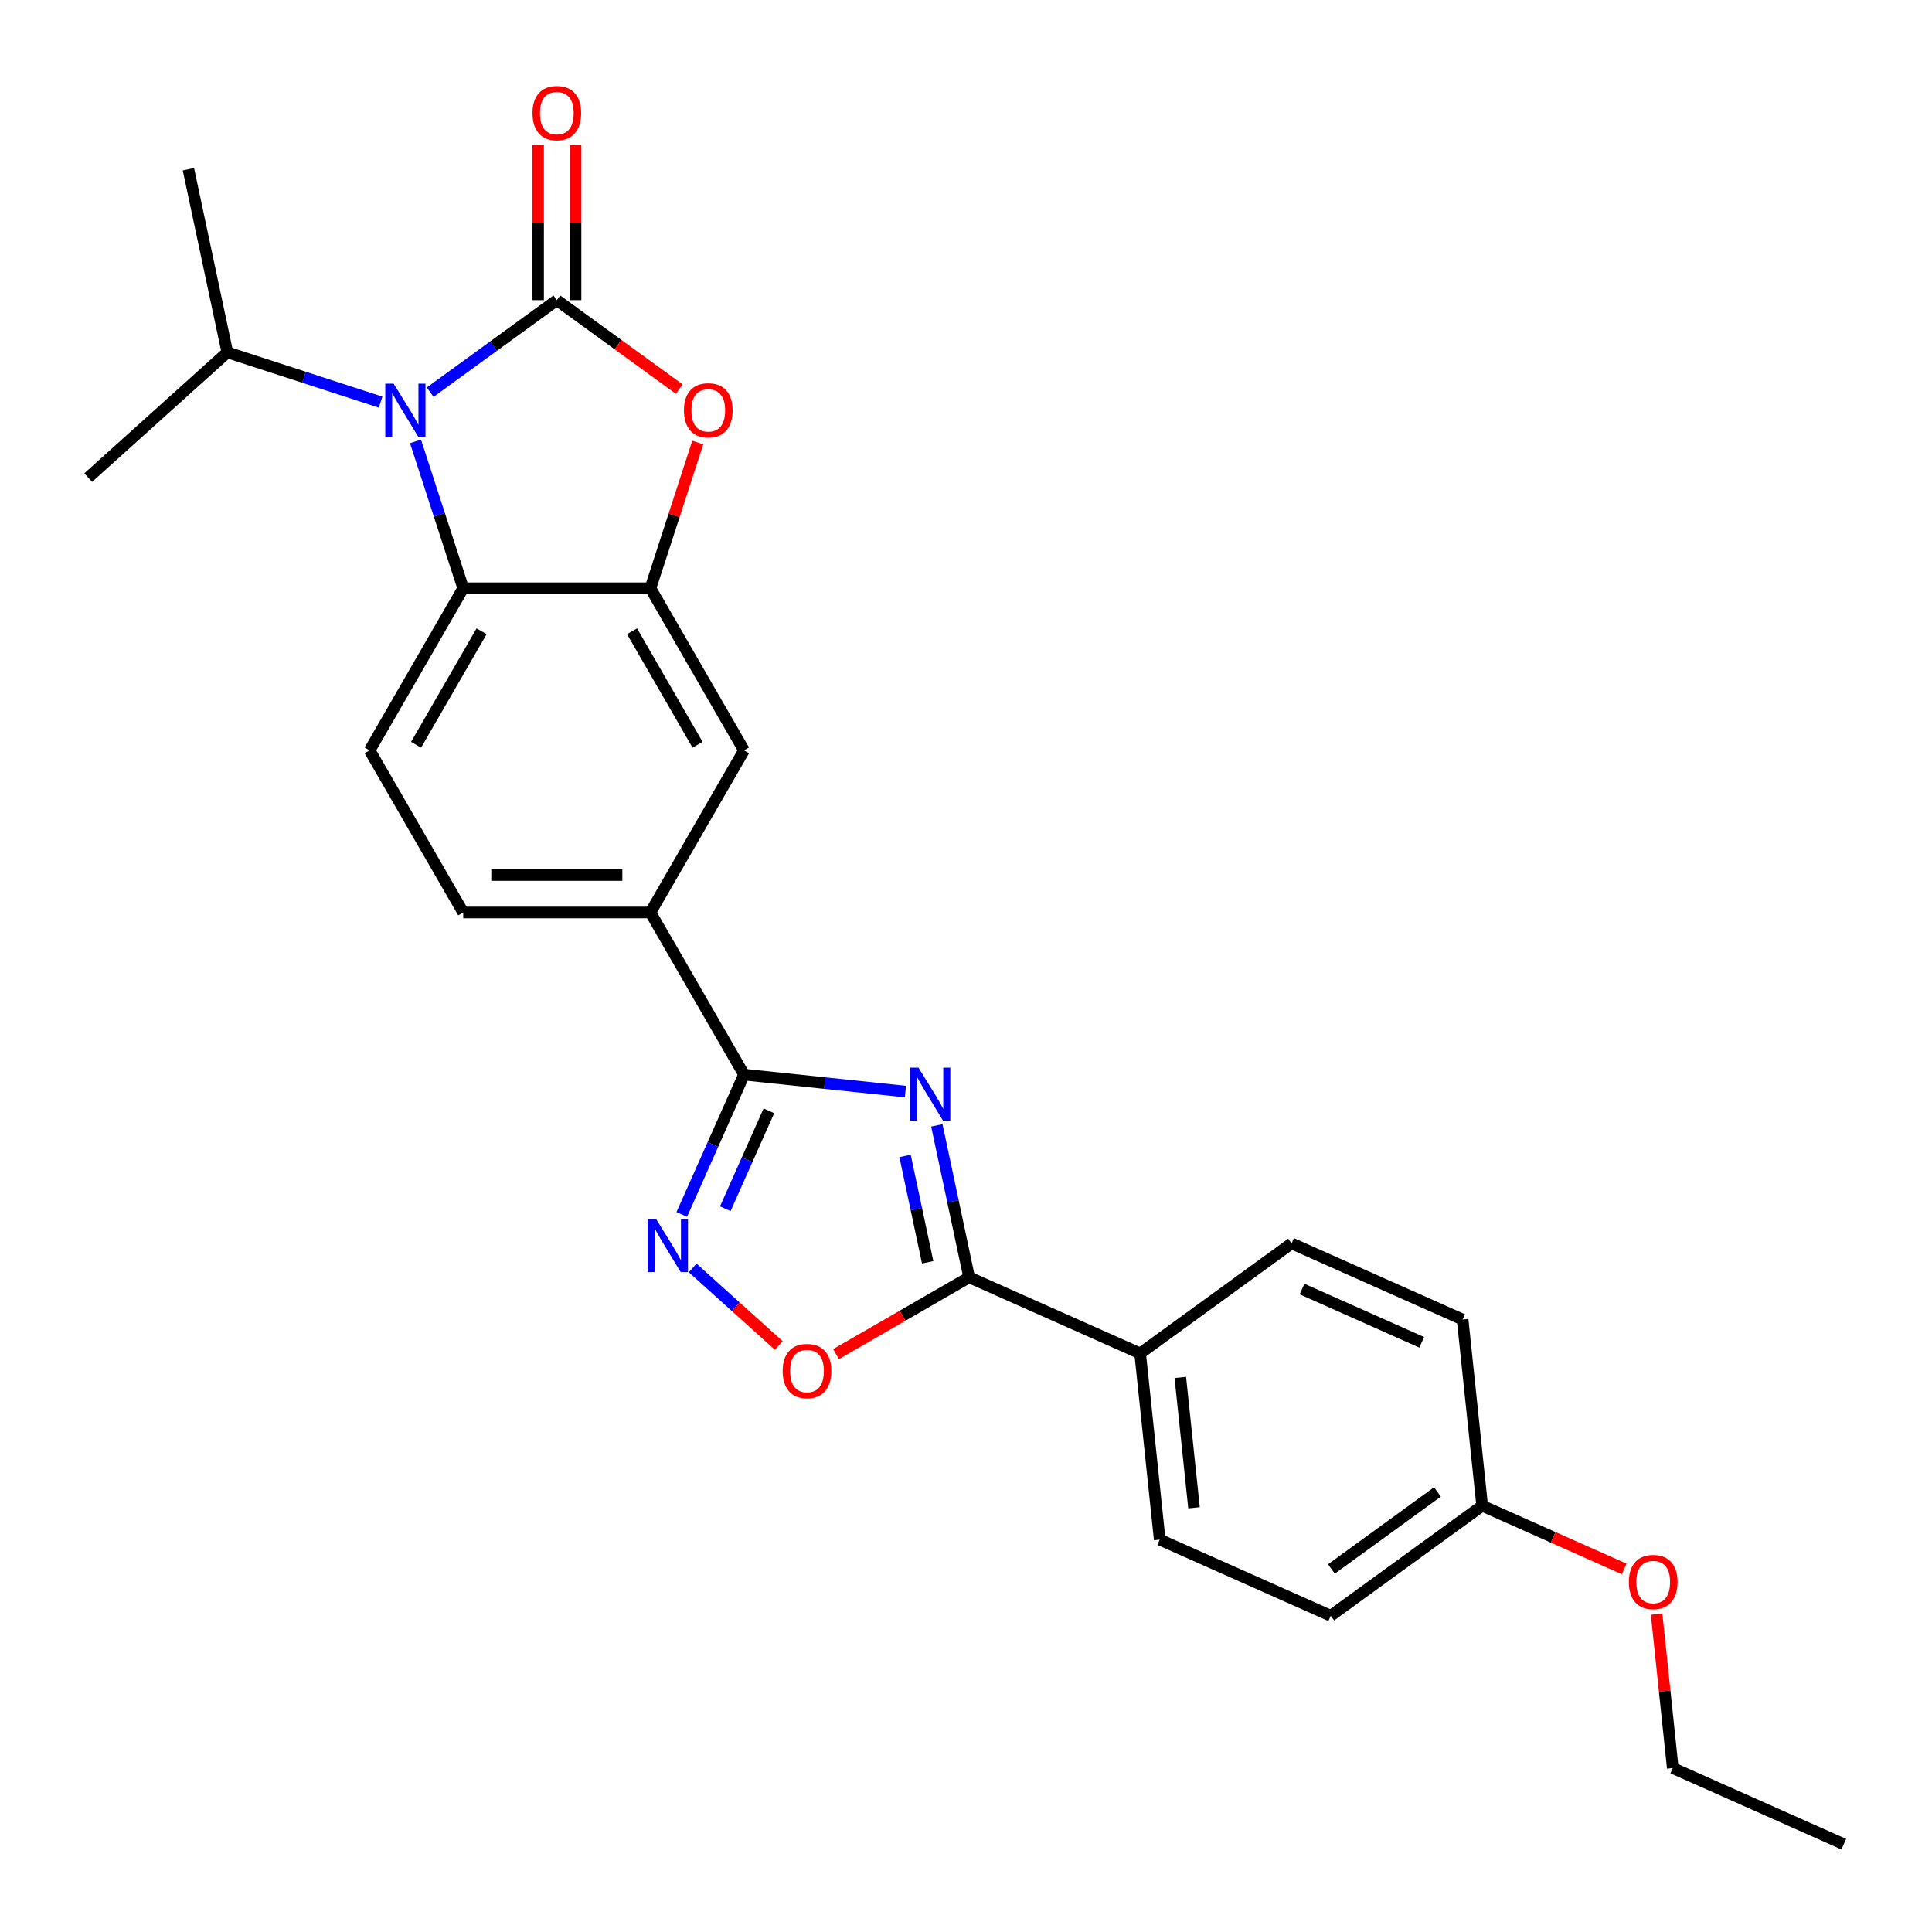 <?xml version='1.0' encoding='iso-8859-1'?>
<svg version='1.1' baseProfile='full'
              xmlns='http://www.w3.org/2000/svg'
                      xmlns:rdkit='http://www.rdkit.org/xml'
                      xmlns:xlink='http://www.w3.org/1999/xlink'
                  xml:space='preserve'
width='1000px' height='1000px' viewBox='0 0 1000 1000'>
<!-- END OF HEADER -->
<rect style='opacity:1.0;fill:#FFFFFF;stroke:none' width='1000' height='1000' x='0' y='0'> </rect>
<path class='bond-1' d='M 288.21,155.363 L 255.429,179.18' style='fill:none;fill-rule:evenodd;stroke:#000000;stroke-width:6px;stroke-linecap:butt;stroke-linejoin:miter;stroke-opacity:1' />
<path class='bond-1' d='M 255.429,179.18 L 222.648,202.997' style='fill:none;fill-rule:evenodd;stroke:#0000FF;stroke-width:6px;stroke-linecap:butt;stroke-linejoin:miter;stroke-opacity:1' />
<path class='bond-3' d='M 288.21,155.363 L 319.896,178.385' style='fill:none;fill-rule:evenodd;stroke:#000000;stroke-width:6px;stroke-linecap:butt;stroke-linejoin:miter;stroke-opacity:1' />
<path class='bond-3' d='M 319.896,178.385 L 351.582,201.406' style='fill:none;fill-rule:evenodd;stroke:#FF0000;stroke-width:6px;stroke-linecap:butt;stroke-linejoin:miter;stroke-opacity:1' />
<path class='bond-12' d='M 297.9,155.363 L 297.9,115.277' style='fill:none;fill-rule:evenodd;stroke:#000000;stroke-width:6px;stroke-linecap:butt;stroke-linejoin:miter;stroke-opacity:1' />
<path class='bond-12' d='M 297.9,115.277 L 297.9,75.191' style='fill:none;fill-rule:evenodd;stroke:#FF0000;stroke-width:6px;stroke-linecap:butt;stroke-linejoin:miter;stroke-opacity:1' />
<path class='bond-12' d='M 278.52,155.363 L 278.52,115.277' style='fill:none;fill-rule:evenodd;stroke:#000000;stroke-width:6px;stroke-linecap:butt;stroke-linejoin:miter;stroke-opacity:1' />
<path class='bond-12' d='M 278.52,115.277 L 278.52,75.191' style='fill:none;fill-rule:evenodd;stroke:#FF0000;stroke-width:6px;stroke-linecap:butt;stroke-linejoin:miter;stroke-opacity:1' />
<path class='bond-0' d='M 468.643,564.996 L 426.875,560.606' style='fill:none;fill-rule:evenodd;stroke:#0000FF;stroke-width:6px;stroke-linecap:butt;stroke-linejoin:miter;stroke-opacity:1' />
<path class='bond-0' d='M 426.875,560.606 L 385.106,556.216' style='fill:none;fill-rule:evenodd;stroke:#000000;stroke-width:6px;stroke-linecap:butt;stroke-linejoin:miter;stroke-opacity:1' />
<path class='bond-4' d='M 484.903,582.487 L 493.261,621.805' style='fill:none;fill-rule:evenodd;stroke:#0000FF;stroke-width:6px;stroke-linecap:butt;stroke-linejoin:miter;stroke-opacity:1' />
<path class='bond-4' d='M 493.261,621.805 L 501.618,661.123' style='fill:none;fill-rule:evenodd;stroke:#000000;stroke-width:6px;stroke-linecap:butt;stroke-linejoin:miter;stroke-opacity:1' />
<path class='bond-4' d='M 468.455,598.312 L 474.305,625.834' style='fill:none;fill-rule:evenodd;stroke:#0000FF;stroke-width:6px;stroke-linecap:butt;stroke-linejoin:miter;stroke-opacity:1' />
<path class='bond-4' d='M 474.305,625.834 L 480.155,653.357' style='fill:none;fill-rule:evenodd;stroke:#000000;stroke-width:6px;stroke-linecap:butt;stroke-linejoin:miter;stroke-opacity:1' />
<path class='bond-7' d='M 215.064,228.461 L 227.413,266.466' style='fill:none;fill-rule:evenodd;stroke:#0000FF;stroke-width:6px;stroke-linecap:butt;stroke-linejoin:miter;stroke-opacity:1' />
<path class='bond-7' d='M 227.413,266.466 L 239.762,304.472' style='fill:none;fill-rule:evenodd;stroke:#000000;stroke-width:6px;stroke-linecap:butt;stroke-linejoin:miter;stroke-opacity:1' />
<path class='bond-15' d='M 196.99,208.149 L 157.328,195.262' style='fill:none;fill-rule:evenodd;stroke:#0000FF;stroke-width:6px;stroke-linecap:butt;stroke-linejoin:miter;stroke-opacity:1' />
<path class='bond-15' d='M 157.328,195.262 L 117.665,182.375' style='fill:none;fill-rule:evenodd;stroke:#000000;stroke-width:6px;stroke-linecap:butt;stroke-linejoin:miter;stroke-opacity:1' />
<path class='bond-2' d='M 385.106,556.216 L 336.658,472.301' style='fill:none;fill-rule:evenodd;stroke:#000000;stroke-width:6px;stroke-linecap:butt;stroke-linejoin:miter;stroke-opacity:1' />
<path class='bond-5' d='M 385.106,556.216 L 368.994,592.404' style='fill:none;fill-rule:evenodd;stroke:#000000;stroke-width:6px;stroke-linecap:butt;stroke-linejoin:miter;stroke-opacity:1' />
<path class='bond-5' d='M 368.994,592.404 L 352.882,628.592' style='fill:none;fill-rule:evenodd;stroke:#0000FF;stroke-width:6px;stroke-linecap:butt;stroke-linejoin:miter;stroke-opacity:1' />
<path class='bond-5' d='M 397.977,574.955 L 386.698,600.286' style='fill:none;fill-rule:evenodd;stroke:#000000;stroke-width:6px;stroke-linecap:butt;stroke-linejoin:miter;stroke-opacity:1' />
<path class='bond-5' d='M 386.698,600.286 L 375.42,625.618' style='fill:none;fill-rule:evenodd;stroke:#0000FF;stroke-width:6px;stroke-linecap:butt;stroke-linejoin:miter;stroke-opacity:1' />
<path class='bond-6' d='M 361.167,229.042 L 348.913,266.757' style='fill:none;fill-rule:evenodd;stroke:#FF0000;stroke-width:6px;stroke-linecap:butt;stroke-linejoin:miter;stroke-opacity:1' />
<path class='bond-6' d='M 348.913,266.757 L 336.658,304.472' style='fill:none;fill-rule:evenodd;stroke:#000000;stroke-width:6px;stroke-linecap:butt;stroke-linejoin:miter;stroke-opacity:1' />
<path class='bond-13' d='M 501.618,661.123 L 590.137,700.535' style='fill:none;fill-rule:evenodd;stroke:#000000;stroke-width:6px;stroke-linecap:butt;stroke-linejoin:miter;stroke-opacity:1' />
<path class='bond-28' d='M 501.618,661.123 L 467.17,681.012' style='fill:none;fill-rule:evenodd;stroke:#000000;stroke-width:6px;stroke-linecap:butt;stroke-linejoin:miter;stroke-opacity:1' />
<path class='bond-28' d='M 467.17,681.012 L 432.722,700.9' style='fill:none;fill-rule:evenodd;stroke:#FF0000;stroke-width:6px;stroke-linecap:butt;stroke-linejoin:miter;stroke-opacity:1' />
<path class='bond-8' d='M 358.524,656.286 L 380.82,676.362' style='fill:none;fill-rule:evenodd;stroke:#0000FF;stroke-width:6px;stroke-linecap:butt;stroke-linejoin:miter;stroke-opacity:1' />
<path class='bond-8' d='M 380.82,676.362 L 403.116,696.437' style='fill:none;fill-rule:evenodd;stroke:#FF0000;stroke-width:6px;stroke-linecap:butt;stroke-linejoin:miter;stroke-opacity:1' />
<path class='bond-10' d='M 336.658,304.472 L 385.106,388.386' style='fill:none;fill-rule:evenodd;stroke:#000000;stroke-width:6px;stroke-linecap:butt;stroke-linejoin:miter;stroke-opacity:1' />
<path class='bond-10' d='M 327.143,326.748 L 361.056,385.489' style='fill:none;fill-rule:evenodd;stroke:#000000;stroke-width:6px;stroke-linecap:butt;stroke-linejoin:miter;stroke-opacity:1' />
<path class='bond-26' d='M 336.658,304.472 L 239.762,304.472' style='fill:none;fill-rule:evenodd;stroke:#000000;stroke-width:6px;stroke-linecap:butt;stroke-linejoin:miter;stroke-opacity:1' />
<path class='bond-11' d='M 239.762,304.472 L 191.314,388.386' style='fill:none;fill-rule:evenodd;stroke:#000000;stroke-width:6px;stroke-linecap:butt;stroke-linejoin:miter;stroke-opacity:1' />
<path class='bond-11' d='M 249.278,326.748 L 215.364,385.489' style='fill:none;fill-rule:evenodd;stroke:#000000;stroke-width:6px;stroke-linecap:butt;stroke-linejoin:miter;stroke-opacity:1' />
<path class='bond-9' d='M 336.658,472.301 L 385.106,388.386' style='fill:none;fill-rule:evenodd;stroke:#000000;stroke-width:6px;stroke-linecap:butt;stroke-linejoin:miter;stroke-opacity:1' />
<path class='bond-27' d='M 336.658,472.301 L 239.762,472.301' style='fill:none;fill-rule:evenodd;stroke:#000000;stroke-width:6px;stroke-linecap:butt;stroke-linejoin:miter;stroke-opacity:1' />
<path class='bond-27' d='M 322.124,452.922 L 254.296,452.922' style='fill:none;fill-rule:evenodd;stroke:#000000;stroke-width:6px;stroke-linecap:butt;stroke-linejoin:miter;stroke-opacity:1' />
<path class='bond-14' d='M 191.314,388.386 L 239.762,472.301' style='fill:none;fill-rule:evenodd;stroke:#000000;stroke-width:6px;stroke-linecap:butt;stroke-linejoin:miter;stroke-opacity:1' />
<path class='bond-16' d='M 590.137,700.535 L 600.266,796.9' style='fill:none;fill-rule:evenodd;stroke:#000000;stroke-width:6px;stroke-linecap:butt;stroke-linejoin:miter;stroke-opacity:1' />
<path class='bond-16' d='M 610.93,712.964 L 618.02,780.42' style='fill:none;fill-rule:evenodd;stroke:#000000;stroke-width:6px;stroke-linecap:butt;stroke-linejoin:miter;stroke-opacity:1' />
<path class='bond-17' d='M 590.137,700.535 L 668.528,643.58' style='fill:none;fill-rule:evenodd;stroke:#000000;stroke-width:6px;stroke-linecap:butt;stroke-linejoin:miter;stroke-opacity:1' />
<path class='bond-22' d='M 117.665,182.375 L 97.519,87.596' style='fill:none;fill-rule:evenodd;stroke:#000000;stroke-width:6px;stroke-linecap:butt;stroke-linejoin:miter;stroke-opacity:1' />
<path class='bond-23' d='M 117.665,182.375 L 45.657,247.211' style='fill:none;fill-rule:evenodd;stroke:#000000;stroke-width:6px;stroke-linecap:butt;stroke-linejoin:miter;stroke-opacity:1' />
<path class='bond-20' d='M 600.266,796.9 L 688.785,836.311' style='fill:none;fill-rule:evenodd;stroke:#000000;stroke-width:6px;stroke-linecap:butt;stroke-linejoin:miter;stroke-opacity:1' />
<path class='bond-19' d='M 668.528,643.58 L 757.047,682.992' style='fill:none;fill-rule:evenodd;stroke:#000000;stroke-width:6px;stroke-linecap:butt;stroke-linejoin:miter;stroke-opacity:1' />
<path class='bond-19' d='M 673.924,667.196 L 735.887,694.784' style='fill:none;fill-rule:evenodd;stroke:#000000;stroke-width:6px;stroke-linecap:butt;stroke-linejoin:miter;stroke-opacity:1' />
<path class='bond-18' d='M 767.176,779.357 L 757.047,682.992' style='fill:none;fill-rule:evenodd;stroke:#000000;stroke-width:6px;stroke-linecap:butt;stroke-linejoin:miter;stroke-opacity:1' />
<path class='bond-21' d='M 767.176,779.357 L 803.926,795.719' style='fill:none;fill-rule:evenodd;stroke:#000000;stroke-width:6px;stroke-linecap:butt;stroke-linejoin:miter;stroke-opacity:1' />
<path class='bond-21' d='M 803.926,795.719 L 840.676,812.082' style='fill:none;fill-rule:evenodd;stroke:#FF0000;stroke-width:6px;stroke-linecap:butt;stroke-linejoin:miter;stroke-opacity:1' />
<path class='bond-29' d='M 767.176,779.357 L 688.785,836.311' style='fill:none;fill-rule:evenodd;stroke:#000000;stroke-width:6px;stroke-linecap:butt;stroke-linejoin:miter;stroke-opacity:1' />
<path class='bond-29' d='M 744.026,772.222 L 689.153,812.09' style='fill:none;fill-rule:evenodd;stroke:#000000;stroke-width:6px;stroke-linecap:butt;stroke-linejoin:miter;stroke-opacity:1' />
<path class='bond-24' d='M 857.453,835.493 L 861.638,875.313' style='fill:none;fill-rule:evenodd;stroke:#FF0000;stroke-width:6px;stroke-linecap:butt;stroke-linejoin:miter;stroke-opacity:1' />
<path class='bond-24' d='M 861.638,875.313 L 865.824,915.134' style='fill:none;fill-rule:evenodd;stroke:#000000;stroke-width:6px;stroke-linecap:butt;stroke-linejoin:miter;stroke-opacity:1' />
<path class='bond-25' d='M 865.824,915.134 L 954.343,954.545' style='fill:none;fill-rule:evenodd;stroke:#000000;stroke-width:6px;stroke-linecap:butt;stroke-linejoin:miter;stroke-opacity:1' />
<path  class='atom-1' d='M 475.406 552.624
L 484.398 567.158
Q 485.29 568.592, 486.724 571.189
Q 488.158 573.786, 488.235 573.941
L 488.235 552.624
L 491.879 552.624
L 491.879 580.065
L 488.119 580.065
L 478.468 564.174
Q 477.344 562.313, 476.143 560.182
Q 474.98 558.05, 474.631 557.391
L 474.631 580.065
L 471.065 580.065
L 471.065 552.624
L 475.406 552.624
' fill='#0000FF'/>
<path  class='atom-2' d='M 203.754 198.597
L 212.746 213.132
Q 213.637 214.566, 215.071 217.162
Q 216.505 219.759, 216.583 219.914
L 216.583 198.597
L 220.226 198.597
L 220.226 226.038
L 216.466 226.038
L 206.815 210.147
Q 205.691 208.287, 204.49 206.155
Q 203.327 204.023, 202.978 203.364
L 202.978 226.038
L 199.413 226.038
L 199.413 198.597
L 203.754 198.597
' fill='#0000FF'/>
<path  class='atom-4' d='M 354.004 212.395
Q 354.004 205.806, 357.26 202.124
Q 360.516 198.442, 366.601 198.442
Q 372.686 198.442, 375.942 202.124
Q 379.197 205.806, 379.197 212.395
Q 379.197 219.062, 375.903 222.86
Q 372.608 226.62, 366.601 226.62
Q 360.555 226.62, 357.26 222.86
Q 354.004 219.1, 354.004 212.395
M 366.601 223.519
Q 370.787 223.519, 373.035 220.728
Q 375.322 217.899, 375.322 212.395
Q 375.322 207.008, 373.035 204.295
Q 370.787 201.543, 366.601 201.543
Q 362.415 201.543, 360.128 204.256
Q 357.88 206.969, 357.88 212.395
Q 357.88 217.938, 360.128 220.728
Q 362.415 223.519, 366.601 223.519
' fill='#FF0000'/>
<path  class='atom-6' d='M 339.629 631.015
L 348.621 645.549
Q 349.513 646.983, 350.947 649.58
Q 352.381 652.177, 352.459 652.332
L 352.459 631.015
L 356.102 631.015
L 356.102 658.456
L 352.342 658.456
L 342.691 642.565
Q 341.567 640.704, 340.366 638.572
Q 339.203 636.441, 338.854 635.782
L 338.854 658.456
L 335.288 658.456
L 335.288 631.015
L 339.629 631.015
' fill='#0000FF'/>
<path  class='atom-9' d='M 405.107 709.649
Q 405.107 703.06, 408.362 699.378
Q 411.618 695.696, 417.703 695.696
Q 423.788 695.696, 427.044 699.378
Q 430.3 703.06, 430.3 709.649
Q 430.3 716.315, 427.005 720.114
Q 423.711 723.873, 417.703 723.873
Q 411.657 723.873, 408.362 720.114
Q 405.107 716.354, 405.107 709.649
M 417.703 720.773
Q 421.889 720.773, 424.137 717.982
Q 426.424 715.153, 426.424 709.649
Q 426.424 704.262, 424.137 701.548
Q 421.889 698.797, 417.703 698.797
Q 413.517 698.797, 411.231 701.51
Q 408.983 704.223, 408.983 709.649
Q 408.983 715.191, 411.231 717.982
Q 413.517 720.773, 417.703 720.773
' fill='#FF0000'/>
<path  class='atom-13' d='M 275.614 58.544
Q 275.614 51.956, 278.869 48.273
Q 282.125 44.591, 288.21 44.591
Q 294.295 44.591, 297.551 48.273
Q 300.807 51.956, 300.807 58.544
Q 300.807 65.211, 297.512 69.009
Q 294.218 72.769, 288.21 72.769
Q 282.164 72.769, 278.869 69.009
Q 275.614 65.25, 275.614 58.544
M 288.21 69.668
Q 292.396 69.668, 294.644 66.877
Q 296.931 64.048, 296.931 58.544
Q 296.931 53.157, 294.644 50.444
Q 292.396 47.692, 288.21 47.692
Q 284.024 47.692, 281.737 50.405
Q 279.489 53.118, 279.489 58.544
Q 279.489 64.087, 281.737 66.877
Q 284.024 69.668, 288.21 69.668
' fill='#FF0000'/>
<path  class='atom-22' d='M 843.099 818.846
Q 843.099 812.257, 846.354 808.575
Q 849.61 804.893, 855.695 804.893
Q 861.78 804.893, 865.036 808.575
Q 868.292 812.257, 868.292 818.846
Q 868.292 825.513, 864.997 829.311
Q 861.703 833.07, 855.695 833.07
Q 849.649 833.07, 846.354 829.311
Q 843.099 825.551, 843.099 818.846
M 855.695 829.97
Q 859.881 829.97, 862.129 827.179
Q 864.416 824.35, 864.416 818.846
Q 864.416 813.459, 862.129 810.746
Q 859.881 807.994, 855.695 807.994
Q 851.509 807.994, 849.222 810.707
Q 846.974 813.42, 846.974 818.846
Q 846.974 824.389, 849.222 827.179
Q 851.509 829.97, 855.695 829.97
' fill='#FF0000'/>
</svg>
